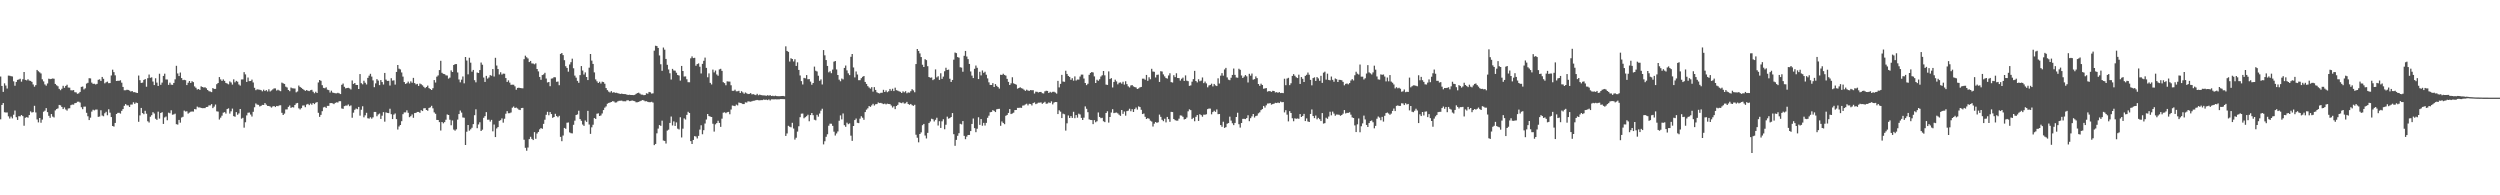 <svg xmlns="http://www.w3.org/2000/svg" width="1920" height="150"><path fill="#4f4f4f" d="M0 58.782h1v32.873H0zM1 66.001h1v14.593H1zM2 70.577h1v8.585H2zM3 64.013h1v22.187H3zM4 65.71h1v20.703H4zM5 67.977h1v18.386H5zM6 58.046h1v31.319H6zM7 58.181h1v32.856H7zM8 58.508h1v31.066H8zM9 58.714h1v32.227H9zM10 62.479h1v25.649H10zM11 65.827h1v19.084H11zM12 62.908h1v27.122H12zM13 61.327h1v30.795H13zM14 61.018h1v28.21H14zM15 60.463h1v28.865H15zM16 62.712h1v25.622H16zM17 60.892h1v28.31H17zM18 55.3h1v41.264H18zM19 61.358h1v29.064H19zM20 61.764h1v28.204H20zM21 60.901h1v29.478H21zM22 61.904h1v26.49H22zM23 62.103h1v23.454H23zM24 62.852h1v23.587H24zM25 64.857h1v21.262H25zM26 66.544h1v14.706H26zM27 65.389h1v20.966H27zM28 53.704h1v38.041H28zM29 54.747h1v39.277H29zM30 55.544h1v35.069H30zM31 56.419h1v37.833H31zM32 60.922h1v30.957H32zM33 62.515h1v23.295H33zM34 64.801h1v20.194H34zM35 65.807h1v17.242H35zM36 64.092h1v22.024H36zM37 60.414h1v28.512H37zM38 60.789h1v29.669H38zM39 60.586h1v27.035H39zM40 60.246h1v29.31H40zM41 60.447h1v29.752H41zM42 64.466h1v20.297H42zM43 65.468h1v18.272H43zM44 66.255h1v17.013H44zM45 68.247h1v12.331H45zM46 69.252h1v11.655H46zM47 68.172h1v13.958H47zM48 65.901h1v17.843H48zM49 67.455h1v15.002H49zM50 66.021h1v18.066H50zM51 65.101h1v19.841H51zM52 67.25h1v16.076H52zM53 67.35h1v15.801H53zM54 69.346h1v11.422H54zM55 69.413h1v10.858H55zM56 69.175h1v11.195H56zM57 70.833h1v8.447H57zM58 70.957h1v8.109H58zM59 72.04h1v6.093H59zM60 71.674h1v6.415H60zM61 70.603h1v8.162H61zM62 66.69h1v15.688H62zM63 66.477h1v17.387H63zM64 68.64h1v13.287H64zM65 67.863h1v14.014H65zM66 64.228h1v22.424H66zM67 63.603h1v25.699H67zM68 60.04h1v32.193H68zM69 60.223h1v30.152H69zM70 63.462h1v22.258H70zM71 64.41h1v19.865H71zM72 64.309h1v20.497H72zM73 64.869h1v19.283H73zM74 64.402h1v19.735H74zM75 61.275h1v28.49H75zM76 60.937h1v28.548H76zM77 62.138h1v22.552H77zM78 59.077h1v29.66H78zM79 60.543h1v28.745H79zM80 64.023h1v22.972H80zM81 63.182h1v22.674H81zM82 62.689h1v25.818H82zM83 63.92h1v20H83zM84 63.813h1v22.737H84zM85 57.982h1v31.933H85zM86 53.489h1v43.302H86zM87 55.393h1v41.82H87zM88 57.851h1v36.57H88zM89 62.222h1v25.306H89zM90 62.025h1v24.641H90zM91 62.062h1v24.575H91zM92 61.646h1v25.6H92zM93 63.474h1v21.696H93zM94 66.744h1v17.032H94zM95 69.33h1v11.95H95zM96 69.301h1v10.619H96zM97 68.941h1v11.974H97zM98 69.073h1v11.891H98zM99 69.565h1v12.604H99zM100 70.312h1v10.01H100zM101 69.904h1v10.368H101zM102 70.793h1v7.753H102zM103 70.754h1v8.996H103zM104 71.166h1v7.592H104zM105 71.428h1v7.726H105zM106 57.99h1v35.551H106zM107 61.573h1v27.043H107zM108 63.69h1v19.204H108zM109 63.456h1v23.363H109zM110 61.373h1v26.324H110zM111 60.715h1v24.371H111zM112 66.591h1v20.757H112zM113 60.041h1v33.081H113zM114 57.232h1v36.887H114zM115 59.765h1v29.866H115zM116 59.401h1v29.068H116zM117 62.62h1v23.568H117zM118 65.325h1v21.889H118zM119 60.104h1v31.102H119zM120 63.442h1v28.63H120zM121 65.98h1v19.786H121zM122 56.611h1v34.466H122zM123 65.109h1v21.681H123zM124 63.417h1v22.731H124zM125 58.337h1v36.849H125zM126 56.577h1v33.611H126zM127 61.017h1v28.491H127zM128 61.103h1v31.279H128zM129 65.199h1v21.314H129zM130 63.509h1v23.478H130zM131 65.045h1v19.664H131zM132 65.184h1v22.957H132zM133 63.705h1v24.153H133zM134 60.936h1v26.374H134zM135 50.518h1v44.889H135zM136 56.398h1v39.321H136zM137 58.438h1v33.656H137zM138 55.689h1v38.536H138zM139 59.97h1v30.315H139zM140 61.56h1v28.122H140zM141 61.292h1v23.629H141zM142 61.615h1v24.049H142zM143 65.33h1v20.13H143zM144 63.544h1v23.696H144zM145 62.221h1v24.258H145zM146 63.687h1v22.129H146zM147 62.344h1v23.255H147zM148 63.058h1v22.671H148zM149 66.379h1v17.372H149zM150 67.4h1v16.615H150zM151 68.759h1v13.092H151zM152 68.363h1v14.151H152zM153 69.05h1v13.431H153zM154 66.281h1v16.617H154zM155 66.841h1v16.242H155zM156 67.241h1v15.806H156zM157 67.035h1v16.016H157zM158 67.794h1v14.363H158zM159 69.134h1v12.922H159zM160 70.021h1v10.903H160zM161 70.3h1v10.625H161zM162 70.751h1v9.242H162zM163 67.617h1v15.441H163zM164 68.309h1v13.579H164zM165 68.229h1v12.058H165zM166 64.668h1v20.86H166zM167 63.721h1v21.983H167zM168 59.164h1v32.653H168zM169 60.989h1v29.402H169zM170 62.155h1v26.697H170zM171 60.982h1v25.539H171zM172 62.127h1v23.986H172zM173 63.701h1v23.52H173zM174 64.166h1v19.608H174zM175 64.789h1v18.416H175zM176 62.537h1v24.715H176zM177 63.329h1v22.18H177zM178 64.968h1v18.455H178zM179 60.942h1v28.257H179zM180 63.242h1v26.43H180zM181 62.105h1v24.019H181zM182 62.736h1v25.367H182zM183 64.851h1v22.261H183zM184 65.722h1v18.015H184zM185 61.048h1v30.111H185zM186 60.991h1v29.473H186zM187 55.388h1v42.65H187zM188 57.12h1v36.799H188zM189 62.936h1v25.69H189zM190 59.529h1v27.05H190zM191 62.33h1v24.117H191zM192 62.226h1v25.746H192zM193 61.122h1v28.373H193zM194 63.327h1v22.523H194zM195 67.455h1v14.914H195zM196 69.296h1v10.175H196zM197 68.624h1v11.708H197zM198 68.75h1v11.811H198zM199 68.922h1v12.83H199zM200 69.216h1v12.112H200zM201 70.128h1v10.417H201zM202 68.866h1v11.789H202zM203 69.959h1v9.212H203zM204 69.147h1v11.22H204zM205 70.221h1v11.122H205zM206 68.577h1v12.808H206zM207 70.254h1v11.558H207zM208 69.457h1v13.164H208zM209 68.67h1v13.101H209zM210 67.907h1v13.505H210zM211 67.899h1v14.305H211zM212 69.526h1v11.808H212zM213 68.921h1v12.624H213zM214 69.512h1v11.415H214zM215 70.052h1v10.813H215zM216 63.459h1v23.171H216zM217 63.986h1v24.309H217zM218 64.438h1v22.825H218zM219 66.577h1v17.479H219zM220 67.154h1v16.872H220zM221 69.122h1v12.966H221zM222 70.065h1v10.916H222zM223 67.245h1v15.591H223zM224 67.766h1v14.516H224zM225 67.905h1v14.604H225zM226 67.987h1v12.672H226zM227 70.896h1v8.523H227zM228 70.264h1v8.798H228zM229 65.694h1v17.494H229zM230 66.776h1v17.318H230zM231 67.482h1v15.567H231zM232 68.279h1v12.793H232zM233 68.999h1v11.936H233zM234 69.78h1v12.563H234zM235 69.163h1v11.101H235zM236 69.7h1v10.093H236zM237 69.98h1v10.757H237zM238 69.253h1v10.248H238zM239 68.951h1v11.492H239zM240 70.427h1v8.686H240zM241 71.626h1v8.346H241zM242 70.446h1v8.473H242zM243 71.427h1v6.974H243zM244 63.329h1v23.285H244zM245 61.443h1v28.301H245zM246 62.073h1v26.124H246zM247 65.439h1v19.96H247zM248 67.496h1v14.97H248zM249 67.789h1v14.258H249zM250 67.047h1v15.864H250zM251 68.843h1v12.479H251zM252 69.246h1v12.055H252zM253 71.083h1v8.141H253zM254 69.642h1v9.535H254zM255 71.084h1v8.262H255zM256 71.383h1v8.58H256zM257 71.628h1v7.375H257zM258 71.684h1v6.9H258zM259 71.252h1v7.516H259zM260 71.677h1v6.032H260zM261 72.244h1v5.497H261zM262 65.14h1v18.157H262zM263 64.137h1v19.496H263zM264 66.679h1v14.854H264zM265 67.889h1v13.218H265zM266 67.588h1v13.501H266zM267 67.417h1v12.817H267zM268 67.896h1v13.663H268zM269 68.713h1v12.238H269zM270 61.788h1v28.637H270zM271 64.48h1v22.044H271zM272 63.746h1v20.577H272zM273 65.217h1v18.156H273zM274 65.259h1v18.625H274zM275 68.331h1v13.779H275zM276 56.903h1v31.946H276zM277 63.917h1v20.365H277zM278 64.755h1v16.832H278zM279 61.979h1v28.127H279zM280 63.551h1v25.039H280zM281 64.878h1v21.751H281zM282 59.794h1v31.037H282zM283 58.134h1v32.976H283zM284 56.673h1v33.397H284zM285 58.831h1v32.283H285zM286 61.725h1v28.389H286zM287 66.957h1v19.024H287zM288 64.029h1v21.918H288zM289 60.788h1v28.518H289zM290 61.911h1v26.02H290zM291 65.391h1v21.781H291zM292 61.485h1v29.861H292zM293 63.039h1v25.797H293zM294 64.907h1v21.216H294zM295 56.028h1v37.415H295zM296 61.132h1v25.195H296zM297 62.159h1v24.552H297zM298 62.069h1v24.804H298zM299 65.689h1v17.814H299zM300 60.074h1v27.612H300zM301 61.919h1v29.529H301zM302 61.69h1v26.324H302zM303 64.971h1v22.168H303zM304 55.242h1v36.272H304zM305 49.931h1v49.557H305zM306 52.736h1v44.397H306zM307 53.288h1v42.695H307zM308 55.666h1v37.422H308zM309 58.82h1v28.875H309zM310 63.048h1v23.287H310zM311 64.459h1v21.877H311zM312 63.889h1v20.846H312zM313 62.68h1v23.959H313zM314 64.126h1v25.886H314zM315 62.466h1v26.76H315zM316 63.557h1v24.336H316zM317 59.811h1v30.636H317zM318 63.812h1v23.047H318zM319 64.826h1v21.837H319zM320 64.43h1v21.549H320zM321 65.973h1v20.004H321zM322 64.153h1v22.507H322zM323 64.695h1v19.954H323zM324 65.526h1v19.797H324zM325 66.656h1v16.545H325zM326 67.666h1v15.379H326zM327 66.806h1v17.678H327zM328 65.739h1v19.288H328zM329 67.711h1v15.174H329zM330 68.383h1v14.066H330zM331 69.11h1v12.146H331zM332 67.745h1v15.454H332zM333 61.479h1v24.845H333zM334 63.403h1v23.992H334zM335 58.884h1v33.23H335zM336 57.903h1v34.282H336zM337 53.793h1v39.998H337zM338 46.692h1v53.557H338zM339 55.932h1v37.763H339zM340 56.718h1v38.002H340zM341 56.909h1v36.887H341zM342 57.854h1v34.102H342zM343 58.02h1v29.902H343zM344 60.372h1v27.947H344zM345 59.622h1v32.317H345zM346 54.062h1v42.136H346zM347 55.271h1v37.238H347zM348 49.912h1v49.644H348zM349 49.249h1v51.085H349zM350 49.223h1v50.08H350zM351 55.65h1v36.215H351zM352 61.013h1v26.567H352zM353 63.228h1v21.652H353zM354 61.16h1v25.303H354zM355 58.74h1v31.46H355zM356 64.01h1v26.417H356zM357 43.763h1v67.614H357zM358 46.489h1v54.689H358zM359 57.095h1v38.882H359zM360 44.341h1v56.017H360zM361 48.119h1v51.193H361zM362 55.023h1v43.062H362zM363 53.711h1v41.628H363zM364 61.601h1v26.867H364zM365 63.232h1v20.729H365zM366 55.705h1v42.728H366zM367 56.078h1v39.494H367zM368 53.81h1v40.102H368zM369 48.026h1v52.591H369zM370 49.696h1v49.876H370zM371 59.532h1v30.925H371zM372 62.913h1v26.269H372zM373 58.249h1v27.876H373zM374 60.367h1v31.589H374zM375 59.491h1v32.424H375zM376 57.724h1v35.654H376zM377 58.16h1v33.877H377zM378 53.059h1v47.783H378zM379 58.773h1v36.857H379zM380 44.38h1v60.898H380zM381 50.306h1v48.346H381zM382 53.048h1v44.529H382zM383 57.204h1v35.553H383zM384 55.504h1v36.826H384zM385 57.246h1v33.684H385zM386 56.547h1v37.668H386zM387 56.642h1v34.566H387zM388 59.949h1v27.401H388zM389 62.941h1v22.428H389zM390 61.682h1v25.313H390zM391 63.415h1v23.51H391zM392 65.114h1v21.271H392zM393 65.007h1v17.661H393zM394 65.09h1v16.704H394zM395 66.278h1v16.678H395zM396 68.915h1v13.673H396zM397 67.508h1v15.792H397zM398 67.332h1v16.916H398zM399 67.594h1v16.944H399zM400 67.716h1v15.29H400zM401 67.823h1v15.01H401zM402 45.446h1v61.858H402zM403 42.772h1v70.717H403zM404 43.958h1v71.789H404zM405 44.897h1v68.383H405zM406 47.662h1v59.189H406zM407 46.8h1v58.286H407zM408 48.68h1v57.991H408zM409 48.794h1v58.801H409zM410 49.414h1v52.04H410zM411 48.614h1v57.985H411zM412 52.982h1v49.564H412zM413 54.827h1v46.496H413zM414 59.1h1v40.204H414zM415 61.3h1v37.053H415zM416 57.636h1v41.298H416zM417 57.132h1v38.01H417zM418 55.9h1v36.063H418zM419 60.318h1v27.836H419zM420 63.321h1v22.526H420zM421 62.973h1v25.531H421zM422 66.209h1v19.858H422zM423 60.343h1v27.269H423zM424 60.154h1v30.361H424zM425 59.24h1v30.599H425zM426 59.414h1v27.965H426zM427 62.816h1v26.321H427zM428 62.637h1v27.406H428zM429 65.448h1v23.465H429zM430 41.397h1v63.735H430zM431 40.728h1v67.72H431zM432 42.355h1v61.745H432zM433 46.215h1v52.045H433zM434 50.835h1v48.098H434zM435 52.195h1v42.063H435zM436 55.049h1v39.011H436zM437 49.534h1v52.144H437zM438 47.764h1v54.527H438zM439 45.035h1v57.392H439zM440 52.415h1v43.428H440zM441 58.059h1v34.636H441zM442 59.643h1v28.693H442zM443 62.124h1v25.743H443zM444 63.566h1v21.491H444zM445 57.684h1v33.782H445zM446 50.76h1v42.033H446zM447 54.185h1v41.472H447zM448 57.264h1v39.422H448zM449 55.622h1v36.871H449zM450 59.12h1v34.454H450zM451 61.493h1v23.674H451zM452 51.957h1v43.672H452zM453 41.466h1v61.365H453zM454 46.551h1v51.221H454zM455 49.097h1v46.691H455zM456 55.594h1v35.066H456zM457 60.954h1v30.402H457zM458 62.456h1v24.879H458zM459 63.741h1v23.296H459zM460 62.758h1v26.32H460zM461 64.167h1v24.51H461zM462 62.718h1v24.426H462zM463 63.045h1v21.472H463zM464 64.331h1v18.381H464zM465 67.613h1v14.123H465zM466 69.227h1v10.434H466zM467 70.364h1v8.676H467zM468 71h1v7.745H468zM469 69.996h1v8.333H469zM470 71.159h1v6.574H470zM471 70.776h1v7.154H471zM472 71.336h1v7.467H472zM473 71.237h1v7.386H473zM474 71.586h1v6.238H474zM475 71.895h1v5.515H475zM476 72.165h1v5.224H476zM477 71.907h1v5.349H477zM478 72.186h1v5.563H478zM479 72.232h1v5.54H479zM480 72.311h1v5.51H480zM481 72.712h1v4.356H481zM482 72.888h1v4.128H482zM483 72.742h1v4.936H483zM484 72.97h1v4.473H484zM485 72.956h1v4.184H485zM486 73.072h1v4.404H486zM487 72.841h1v4.864H487zM488 72.082h1v6.534H488zM489 71.496h1v7.039H489zM490 71.161h1v7.13H490zM491 71.861h1v5.851H491zM492 72.672h1v4.626H492zM493 72.725h1v4.116H493zM494 73.102h1v4.066H494zM495 72.936h1v4.907H495zM496 71.603h1v6.101H496zM497 72.009h1v6.219H497zM498 70.604h1v7.883H498zM499 70.897h1v7.59H499zM500 71.885h1v6.295H500zM501 71.674h1v7.108H501zM502 38.932h1v72.525H502zM503 35.137h1v75.385H503zM504 35.385h1v67.027H504zM505 36.812h1v61.959H505zM506 42.614h1v53.412H506zM507 49.347h1v47.297H507zM508 54.396h1v38.298H508zM509 36.497h1v71.446H509zM510 38.122h1v70.091H510zM511 45.283h1v64.965H511zM512 49.766h1v50.526H512zM513 53.337h1v46.255H513zM514 56.258h1v38.158H514zM515 61.08h1v28.395H515zM516 52.89h1v43.467H516zM517 54.116h1v39.109H517zM518 54.252h1v42.444H518zM519 55.849h1v38.164H519zM520 57.6h1v41.235H520zM521 57.991h1v41.454H521zM522 61.894h1v28.166H522zM523 50.639h1v54.933H523zM524 54.513h1v44.288H524zM525 58.763h1v32.178H525zM526 58.665h1v33.13H526zM527 60.86h1v27.381H527zM528 63.152h1v22.694H528zM529 63.158h1v23.615H529zM530 44.811h1v63.583H530zM531 43.321h1v67.273H531zM532 44.618h1v62.841H532zM533 44.379h1v60.149H533zM534 50.475h1v54.387H534zM535 49.214h1v57.142H535zM536 48.683h1v55.682H536zM537 51.23h1v48.314H537zM538 56.406h1v39.815H538zM539 49.065h1v54.041H539zM540 46.691h1v53.321H540zM541 44.241h1v50.627H541zM542 52.101h1v39.71H542zM543 59.316h1v28.25H543zM544 56.373h1v32.766H544zM545 63.662h1v25.898H545zM546 64.883h1v24.995H546zM547 53.444h1v41.573H547zM548 55.624h1v45.425H548zM549 54.178h1v41.295H549zM550 57.198h1v37.318H550zM551 58.189h1v34.533H551zM552 53.276h1v41.113H552zM553 52.82h1v44.627H553zM554 54.404h1v36.727H554zM555 63.122h1v23.396H555zM556 63.821h1v22.405H556zM557 65.506h1v21.413H557zM558 62.476h1v23.705H558zM559 62.608h1v23.284H559zM560 62.658h1v25.086H560zM561 65.495h1v18.633H561zM562 69.714h1v11.336H562zM563 69.719h1v11.556H563zM564 68.881h1v12.614H564zM565 70.142h1v10.178H565zM566 70.098h1v10.823H566zM567 69.755h1v8.98H567zM568 71.405h1v7.628H568zM569 70.056h1v9.277H569zM570 70.979h1v8.952H570zM571 71.993h1v7.925H571zM572 71.037h1v7.566H572zM573 71.686h1v7.087H573zM574 72.261h1v5.563H574zM575 72.066h1v5.925H575zM576 71.515h1v6.608H576zM577 72.508h1v5.274H577zM578 72.312h1v5.111H578zM579 72.73h1v4.562H579zM580 73.052h1v3.913H580zM581 72.049h1v4.723H581zM582 73.153h1v3.869H582zM583 72.676h1v4.392H583zM584 73.012h1v3.915H584zM585 73.227h1v3.676H585zM586 73.25h1v3.166H586zM587 73.313h1v3.38H587zM588 73.555h1v2.941H588zM589 73.121h1v3.783H589zM590 73.474h1v2.877H590zM591 73.063h1v4.07H591zM592 73.743h1v2.561H592zM593 73.525h1v2.768H593zM594 73.821h1v2.502H594zM595 73.482h1v2.754H595zM596 73.792h1v2.522H596zM597 73.86h1v2.407H597zM598 73.876h1v2.399H598zM599 73.836h1v2.264H599zM600 73.727h1v2.36H600zM601 73.655h1v2.501H601zM602 73.933h1v2.243H602zM603 35.593h1v68.819H603zM604 39.126h1v63.373H604zM605 39.856h1v56.751H605zM606 47.269h1v50.065H606zM607 44.753h1v53.029H607zM608 45.293h1v49.034H608zM609 47.211h1v51.479H609zM610 45.503h1v61.701H610zM611 50.628h1v55.131H611zM612 47.847h1v53.232H612zM613 53.686h1v43.271H613zM614 57.982h1v32.01H614zM615 62.335h1v24.948H615zM616 64.876h1v22.294H616zM617 59.805h1v31.015H617zM618 60.143h1v29.867H618zM619 57.628h1v31.593H619zM620 60.892h1v27.223H620zM621 60.779h1v32.334H621zM622 62.662h1v25.716H622zM623 65.101h1v21.671H623zM624 63.719h1v24.729H624zM625 51.134h1v40.825H625zM626 54.331h1v38.069H626zM627 54.876h1v33.302H627zM628 58.149h1v31.463H628zM629 62.061h1v25.127H629zM630 60.994h1v23.981H630zM631 64.855h1v18.673H631zM632 38.458h1v72.435H632zM633 42.482h1v66.027H633zM634 46.12h1v58.947H634zM635 50.633h1v52.483H635zM636 55.531h1v41.023H636zM637 54.719h1v40.234H637zM638 56.211h1v38.839H638zM639 53.444h1v43.234H639zM640 47.371h1v53.77H640zM641 46.866h1v57.223H641zM642 53.372h1v49.136H642zM643 57.595h1v43.348H643zM644 61.201h1v31.515H644zM645 62.394h1v26.255H645zM646 60.313h1v31.4H646zM647 60.955h1v26.201H647zM648 52.195h1v43.949H648zM649 50.306h1v47.063H649zM650 54.079h1v40.148H650zM651 56.302h1v39.062H651zM652 57.696h1v37.096H652zM653 43.606h1v60.579H653zM654 41.465h1v66.713H654zM655 51.82h1v44.954H655zM656 59.423h1v32.789H656zM657 54.868h1v36.165H657zM658 57.262h1v37.033H658zM659 61.577h1v33.007H659zM660 61.615h1v29.544H660zM661 60.057h1v29.217H661zM662 58.975h1v31.436H662zM663 58.373h1v33.657H663zM664 62.95h1v23.108H664zM665 64.459h1v19.781H665zM666 66.135h1v17.085H666zM667 67.2h1v14.264H667zM668 68.074h1v14.002H668zM669 66.936h1v14.034H669zM670 70.331h1v9.371H670zM671 66.935h1v14.131H671zM672 69.061h1v10.996H672zM673 70.839h1v9.063H673zM674 71.465h1v7.253H674zM675 71.763h1v7.371H675zM676 71.263h1v7.726H676zM677 71.242h1v8.242H677zM678 68.952h1v11.025H678zM679 70.648h1v8.919H679zM680 69.423h1v10.763H680zM681 70.801h1v8.818H681zM682 70.086h1v9.781H682zM683 68.288h1v11.703H683zM684 69.685h1v11.384H684zM685 68.165h1v14.408H685zM686 69.95h1v11.671H686zM687 67.313h1v16.507H687zM688 69.269h1v12.119H688zM689 69.621h1v10.899H689zM690 70.124h1v8.434H690zM691 70.523h1v8.369H691zM692 71.416h1v7.863H692zM693 70.149h1v8.459H693zM694 70.915h1v8.641H694zM695 70.06h1v9.3H695zM696 71.646h1v6.582H696zM697 70.983h1v8.874H697zM698 71.184h1v9.283H698zM699 70.058h1v9.784H699zM700 68.508h1v12.27H700zM701 69.441h1v11.888H701zM702 70.879h1v9.629H702zM703 49.19h1v54.298H703zM704 37.625h1v68.161H704zM705 39.093h1v70.226H705zM706 41.013h1v61.899H706zM707 43.812h1v57.847H707zM708 49.714h1v46.417H708zM709 51.45h1v43.716H709zM710 45.476h1v58.631H710zM711 46.175h1v60.175H711zM712 50.844h1v51.178H712zM713 59.133h1v35.368H713zM714 59.72h1v33.558H714zM715 59.485h1v31.716H715zM716 61.555h1v30.028H716zM717 60.819h1v32.452H717zM718 53.273h1v38.712H718zM719 59.457h1v30.944H719zM720 58.585h1v37.837H720zM721 61.345h1v31.722H721zM722 56.285h1v41.968H722zM723 60.583h1v32.595H723zM724 58.83h1v32.774H724zM725 54.745h1v44.51H725zM726 52.025h1v43.768H726zM727 53.735h1v35.86H727zM728 53.463h1v37.662H728zM729 60.475h1v30.226H729zM730 62.949h1v26.913H730zM731 61.387h1v25.472H731zM732 45.842h1v57.224H732zM733 40.329h1v71.631H733zM734 40.814h1v66.609H734zM735 43.805h1v60.499H735zM736 44.312h1v57.962H736zM737 51.658h1v43.443H737zM738 51.902h1v43.646H738zM739 55.085h1v37.908H739zM740 42.866h1v61.472H740zM741 39.128h1v67.797H741zM742 43.427h1v61.474H742zM743 45.408h1v58.268H743zM744 49.094h1v54.527H744zM745 54.871h1v45.776H745zM746 58.072h1v37.133H746zM747 59.963h1v31.069H747zM748 52.821h1v45.569H748zM749 50.315h1v51.214H749zM750 52.051h1v46.828H750zM751 60.727h1v29.352H751zM752 55.153h1v40.735H752zM753 57.89h1v33.572H753zM754 54.13h1v42.428H754zM755 55.905h1v38.446H755zM756 55.075h1v41.345H756zM757 57.408h1v36.939H757zM758 60.218h1v30.257H758zM759 63.249h1v25.606H759zM760 65.214h1v21.029H760zM761 65.279h1v20.661H761zM762 63.854h1v20.733H762zM763 66.841h1v18.287H763zM764 64.542h1v21.531H764zM765 65.899h1v18.084H765zM766 66.845h1v16.796H766zM767 68.025h1v15.533H767zM768 57.388h1v39.248H768zM769 57.566h1v35.694H769zM770 56.639h1v37.782H770zM771 57.565h1v37.822H771zM772 58.054h1v30.874H772zM773 60.569h1v27.683H773zM774 62.868h1v23.856H774zM775 65.281h1v18.475H775zM776 63.988h1v23.597H776zM777 59.348h1v27.804H777zM778 64.015h1v22.5H778zM779 64.498h1v20.028H779zM780 65.031h1v19.439H780zM781 68.076h1v14.768H781zM782 67.587h1v15.232H782zM783 67.021h1v15.675H783zM784 67.727h1v15.11H784zM785 68.081h1v13.016H785zM786 68.904h1v12.048H786zM787 69.767h1v10.469H787zM788 68.85h1v10.795H788zM789 69.523h1v11.432H789zM790 69.809h1v9.896H790zM791 69.186h1v10.733H791zM792 69.31h1v11.68H792zM793 69.291h1v9.882H793zM794 71.819h1v6.804H794zM795 70.389h1v9.582H795zM796 70.516h1v8.972H796zM797 70.992h1v7.867H797zM798 70.68h1v8.174H798zM799 70.614h1v8.033H799zM800 71.556h1v8.145H800zM801 71.768h1v7.189H801zM802 70.144h1v8.053H802zM803 69.665h1v9.998H803zM804 69.842h1v9.689H804zM805 71.448h1v7.184H805zM806 70.48h1v8.659H806zM807 71.121h1v6.698H807zM808 70.503h1v9.663H808zM809 70.472h1v8.33H809zM810 71.073h1v7.28H810zM811 71.886h1v6.505H811zM812 62.122h1v25.493H812zM813 67.112h1v17.605H813zM814 64.4h1v21.362H814zM815 57.509h1v33.168H815zM816 62.637h1v24.653H816zM817 62.84h1v24.937H817zM818 54.343h1v45.968H818zM819 56.783h1v37.928H819zM820 58.322h1v30.332H820zM821 59.104h1v31.507H821zM822 61.29h1v27.901H822zM823 60.07h1v30.484H823zM824 61.933h1v23.949H824zM825 58.679h1v32.075H825zM826 61.875h1v26.492H826zM827 61.085h1v29.277H827zM828 61.158h1v26.14H828zM829 58.79h1v29.124H829zM830 57.301h1v33.245H830zM831 57.277h1v34.87H831zM832 60.318h1v30.055H832zM833 63.75h1v17.96H833zM834 65.395h1v18.172H834zM835 64.292h1v21.871H835zM836 57.456h1v34.229H836zM837 56.02h1v36.078H837zM838 55.316h1v36.915H838zM839 55.672h1v39.677H839zM840 58.68h1v33.561H840zM841 63.724h1v30.16H841zM842 61.227h1v31.923H842zM843 62.046h1v24.327H843zM844 60.882h1v28.923H844zM845 58.791h1v32.011H845zM846 57.819h1v32.653H846zM847 54.527h1v38.601H847zM848 57.845h1v35.935H848zM849 64.984h1v21.817H849zM850 65.219h1v20.221H850zM851 54.843h1v39.309H851zM852 60.717h1v29.142H852zM853 59.982h1v26.466H853zM854 67.157h1v16.691H854zM855 62.939h1v23.922H855zM856 61.195h1v25.39H856zM857 62.536h1v23.885H857zM858 64.762h1v22.339H858zM859 63.527h1v24.571H859zM860 63.292h1v25.717H860zM861 64.252h1v20.252H861zM862 62.753h1v24.7H862zM863 64.952h1v20.69H863zM864 62.421h1v26.395H864zM865 64.591h1v20.748H865zM866 66.285h1v18.713H866zM867 67.167h1v16.327H867zM868 65.618h1v19.834H868zM869 65.337h1v18.529H869zM870 66.352h1v19.663H870zM871 66.844h1v16.982H871zM872 67.188h1v15.392H872zM873 68.352h1v15.821H873zM874 67.891h1v13.813H874zM875 67.059h1v15.192H875zM876 66.755h1v17.578H876zM877 60.396h1v27.195H877zM878 60.43h1v26.751H878zM879 61.216h1v28.512H879zM880 57.539h1v33.865H880zM881 62.066h1v28.682H881zM882 59.316h1v31.861H882zM883 60.867h1v31.824H883zM884 52.817h1v40.501H884zM885 54.952h1v42.208H885zM886 55.147h1v39.855H886zM887 59.512h1v34.175H887zM888 57.475h1v36.898H888zM889 57.317h1v36.566H889zM890 62.928h1v25.08H890zM891 54.677h1v35.057H891zM892 54.922h1v37.096H892zM893 57.162h1v35.94H893zM894 58.693h1v32.473H894zM895 59.95h1v34.028H895zM896 60.377h1v29.423H896zM897 57.963h1v33.521H897zM898 56.267h1v37.254H898zM899 63.06h1v22.875H899zM900 63.4h1v22.658H900zM901 57.766h1v33.607H901zM902 59.241h1v33.048H902zM903 56.247h1v36.405H903zM904 59.915h1v32.739H904zM905 59.987h1v31.167H905zM906 61.924h1v26.689H906zM907 60.493h1v28.288H907zM908 59.589h1v30.118H908zM909 62.133h1v29.64H909zM910 57.881h1v33.502H910zM911 61.971h1v28.294H911zM912 62.373h1v23.149H912zM913 65.953h1v18.02H913zM914 65.607h1v18.995H914zM915 62.727h1v28.719H915zM916 60.759h1v29.718H916zM917 54.427h1v38.708H917zM918 62.233h1v27.46H918zM919 63.272h1v25.096H919zM920 60.877h1v31.978H920zM921 62.393h1v25.332H921zM922 61.889h1v26.541H922zM923 59.515h1v30.154H923zM924 63.84h1v24.238H924zM925 62.601h1v25.506H925zM926 64.062h1v23.719H926zM927 67.07h1v16.723H927zM928 65.66h1v17.683H928zM929 65.222h1v18.196H929zM930 64.233h1v23.551H930zM931 66.36h1v19.702H931zM932 64.444h1v20.584H932zM933 65.61h1v20.308H933zM934 66.081h1v17.977H934zM935 60.159h1v27.526H935zM936 64.172h1v23.386H936zM937 58.121h1v37.946H937zM938 56.173h1v41.192H938zM939 58.089h1v35.394H939zM940 53.333h1v44.917H940zM941 52.102h1v45.523H941zM942 59.427h1v35.604H942zM943 61.168h1v33.326H943zM944 61.588h1v28.037H944zM945 59.68h1v32.94H945zM946 57.545h1v37.109H946zM947 52.634h1v43.455H947zM948 57.506h1v36.895H948zM949 59.481h1v30.383H949zM950 59.692h1v26.866H950zM951 52.787h1v42.623H951zM952 53.608h1v44.391H952zM953 57.951h1v36.517H953zM954 59.879h1v31.432H954zM955 58.826h1v32.436H955zM956 57.641h1v33.863H956zM957 58.621h1v32.069H957zM958 63.354h1v25.158H958zM959 56.7h1v36.388H959zM960 58.114h1v32.686H960zM961 56.458h1v32.934H961zM962 61.16h1v26.377H962zM963 60.751h1v29.499H963zM964 58.697h1v30.451H964zM965 60.004h1v28.773H965zM966 64.496h1v22.544H966zM967 65.89h1v20.402H967zM968 64.252h1v20.336H968zM969 65.256h1v18.53H969zM970 68.125h1v13.224H970zM971 67.895h1v14.767H971zM972 67.635h1v13.275H972zM973 70.352h1v9.173H973zM974 69.952h1v9.529H974zM975 70.051h1v9.126H975zM976 70.558h1v9.82H976zM977 69.751h1v10.183H977zM978 69.881h1v9.745H978zM979 71.002h1v7.925H979zM980 70.753h1v8.409H980zM981 71.264h1v7.473H981zM982 70.724h1v8.446H982zM983 71.458h1v6.562H983zM984 71.305h1v7.22H984zM985 71.503h1v6.867H985zM986 60.465h1v25.85H986zM987 65.416h1v19.227H987zM988 60.294h1v27.787H988zM989 59.757h1v33.468H989zM990 65.383h1v19.954H990zM991 63.932h1v22.867H991zM992 58.317h1v32.536H992zM993 56.94h1v36.169H993zM994 58.174h1v32.71H994zM995 59.365h1v31.866H995zM996 59.947h1v31.011H996zM997 57.366h1v33.86H997zM998 64.461h1v23.139H998zM999 59.188h1v30.673H999zM1000 60.534h1v28.503H1000zM1001 62.967h1v24.492H1001zM1002 58.26h1v34.71H1002zM1003 57.427h1v33.499H1003zM1004 55.69h1v37.62H1004zM1005 57.382h1v36.32H1005zM1006 61.355h1v26.169H1006zM1007 65.518h1v18.562H1007zM1008 59.974h1v29.14H1008zM1009 59.381h1v31.355H1009zM1010 62.177h1v26.53H1010zM1011 59.188h1v32.481H1011zM1012 60.226h1v30.288H1012zM1013 62.044h1v29.481H1013zM1014 58.235h1v34.745H1014zM1015 63.656h1v23.171H1015zM1016 55.788h1v39.138H1016zM1017 55.036h1v39.556H1017zM1018 61.148h1v29.27H1018zM1019 56.6h1v34.661H1019zM1020 61.403h1v28.087H1020zM1021 61.716h1v24.1H1021zM1022 58.801h1v29.794H1022zM1023 61.302h1v24.392H1023zM1024 62.775h1v24.489H1024zM1025 60.266h1v28.593H1025zM1026 60.84h1v27.108H1026zM1027 62.983h1v25.03H1027zM1028 61.266h1v26.926H1028zM1029 61.389h1v27.554H1029zM1030 61.625h1v26.718H1030zM1031 62.875h1v24.405H1031zM1032 65.544h1v19.008H1032zM1033 64.399h1v22.757H1033zM1034 64.111h1v22.552H1034zM1035 64.792h1v21.886H1035zM1036 63.78h1v22.435H1036zM1037 61.862h1v26.215H1037zM1038 60.781h1v29.39H1038zM1039 61.788h1v28.811H1039zM1040 57.817h1v38.491H1040zM1041 55.086h1v46.366H1041zM1042 56.567h1v38.905H1042zM1043 57.267h1v33.72H1043zM1044 49.544h1v52.042H1044zM1045 58.896h1v38.094H1045zM1046 58.868h1v35.896H1046zM1047 61.006h1v27.799H1047zM1048 60.119h1v31.623H1048zM1049 56.497h1v39.471H1049zM1050 50.034h1v47.481H1050zM1051 55.584h1v38.951H1051zM1052 56.331h1v36.623H1052zM1053 57.17h1v35.36H1053zM1054 55.624h1v38.295H1054zM1055 50.423h1v48.15H1055zM1056 53.53h1v43.146H1056zM1057 58.746h1v32.467H1057zM1058 60.981h1v28.521H1058zM1059 61.185h1v29.137H1059zM1060 57.147h1v35.199H1060zM1061 57.433h1v32.299H1061zM1062 57.174h1v36.226H1062zM1063 58.802h1v30.142H1063zM1064 62.515h1v24.324H1064zM1065 59.552h1v26.86H1065zM1066 62.462h1v24.754H1066zM1067 57.667h1v30.475H1067zM1068 62.651h1v24.59H1068zM1069 63.544h1v21.642H1069zM1070 64.873h1v18.497H1070zM1071 67.895h1v17.402H1071zM1072 66.975h1v14.333H1072zM1073 67.842h1v13.116H1073zM1074 67.383h1v13.961H1074zM1075 68.167h1v13.151H1075zM1076 70.43h1v8.879H1076zM1077 70.134h1v9.329H1077zM1078 68.689h1v11.979H1078zM1079 70.791h1v8.48H1079zM1080 70.452h1v9.784H1080zM1081 70.622h1v9.191H1081zM1082 59.58h1v25.231H1082zM1083 67.053h1v14.346H1083zM1084 66.225h1v19.582H1084zM1085 65.515h1v20.651H1085zM1086 65.595h1v19.445H1086zM1087 65.89h1v17.627H1087zM1088 66.259h1v18.58H1088zM1089 57.818h1v36.707H1089zM1090 61.622h1v26.19H1090zM1091 59.058h1v30.061H1091zM1092 61.589h1v24.411H1092zM1093 62.884h1v25.809H1093zM1094 64.767h1v21.01H1094zM1095 64.907h1v20.64H1095zM1096 63.416h1v26.53H1096zM1097 60.959h1v26.707H1097zM1098 63.112h1v27.624H1098zM1099 58.923h1v34.012H1099zM1100 56.247h1v41.069H1100zM1101 53.394h1v37.705H1101zM1102 56.653h1v32.735H1102zM1103 62.068h1v26.188H1103zM1104 62.076h1v24.067H1104zM1105 63.39h1v22.54H1105zM1106 63.065h1v22.791H1106zM1107 66.585h1v16.431H1107zM1108 68.582h1v13.218H1108zM1109 67.595h1v15.94H1109zM1110 67.628h1v14.522H1110zM1111 67.432h1v18.757H1111zM1112 67.011h1v15.128H1112zM1113 68.611h1v14.939H1113zM1114 66.281h1v17.876H1114zM1115 62.766h1v23.637H1115zM1116 64.341h1v22.86H1116zM1117 64.549h1v19.903H1117zM1118 66.955h1v13.936H1118zM1119 69.359h1v12.765H1119zM1120 65.403h1v17.938H1120zM1121 65.985h1v16.289H1121zM1122 67.266h1v14.989H1122zM1123 66.397h1v15.663H1123zM1124 63.524h1v25.945H1124zM1125 65.278h1v18.728H1125zM1126 66.08h1v18.79H1126zM1127 66.906h1v15.232H1127zM1128 65.036h1v18.858H1128zM1129 66.568h1v16.371H1129zM1130 67.067h1v19.106H1130zM1131 65.604h1v18.952H1131zM1132 64.462h1v19.248H1132zM1133 64.104h1v20.099H1133zM1134 65.398h1v18.152H1134zM1135 66.5h1v16.098H1135zM1136 67.731h1v16.09H1136zM1137 68.306h1v16.192H1137zM1138 68.224h1v13.322H1138zM1139 68.602h1v13.351H1139zM1140 68.378h1v14.329H1140zM1141 69.391h1v13.315H1141zM1142 57.308h1v30.658H1142zM1143 37.865h1v68.331H1143zM1144 43.905h1v62.808H1144zM1145 45.925h1v55.071H1145zM1146 50.179h1v47.199H1146zM1147 51.419h1v45.219H1147zM1148 56.784h1v36.787H1148zM1149 52.738h1v44.098H1149zM1150 46.956h1v50.445H1150zM1151 50.911h1v46.879H1151zM1152 51.441h1v48.14H1152zM1153 59.655h1v32.99H1153zM1154 62.816h1v25.607H1154zM1155 61.373h1v29.346H1155zM1156 51.199h1v53.284H1156zM1157 50.68h1v47.602H1157zM1158 56.486h1v40.847H1158zM1159 54.193h1v38.35H1159zM1160 58.345h1v32.472H1160zM1161 62.501h1v30.243H1161zM1162 59.644h1v33.207H1162zM1163 56.229h1v36.364H1163zM1164 59.083h1v33.376H1164zM1165 61.832h1v25.81H1165zM1166 63.751h1v20.421H1166zM1167 64.371h1v22.8H1167zM1168 64.359h1v21.457H1168zM1169 66.498h1v18.899H1169zM1170 50.343h1v49.796H1170zM1171 46.455h1v58.916H1171zM1172 48.08h1v51.317H1172zM1173 51.678h1v44.417H1173zM1174 52.649h1v40.268H1174zM1175 53.81h1v45.483H1175zM1176 55.594h1v45.914H1176zM1177 41.556h1v59.953H1177zM1178 43.543h1v62.991H1178zM1179 43.069h1v62.131H1179zM1180 43.825h1v55.618H1180zM1181 53.858h1v41.961H1181zM1182 56.825h1v33.134H1182zM1183 56.581h1v31.848H1183zM1184 58.596h1v30.54H1184zM1185 60.846h1v29.706H1185zM1186 61.944h1v28.216H1186zM1187 56.521h1v34.752H1187zM1188 54.414h1v39.526H1188zM1189 56.772h1v36.837H1189zM1190 56.457h1v33.111H1190zM1191 56.493h1v32.492H1191zM1192 63.162h1v22.743H1192zM1193 55.901h1v42.075H1193zM1194 47.898h1v58.886H1194zM1195 61.773h1v26.101H1195zM1196 60.191h1v30.463H1196zM1197 59.905h1v30.392H1197zM1198 58.3h1v35.568H1198zM1199 64.751h1v20.134H1199zM1200 64.853h1v20.758H1200zM1201 66.073h1v18.244H1201zM1202 65.258h1v18.326H1202zM1203 56.893h1v37.308H1203zM1204 61.307h1v28.608H1204zM1205 66.015h1v20.055H1205zM1206 44.755h1v56.665H1206zM1207 37.482h1v69.119H1207zM1208 48.842h1v54.057H1208zM1209 52.016h1v41.951H1209zM1210 56.896h1v33.715H1210zM1211 60.787h1v28.594H1211zM1212 59.899h1v29.976H1212zM1213 63.035h1v24.862H1213zM1214 64.062h1v22.742H1214zM1215 62.78h1v24.798H1215zM1216 62.538h1v24.467H1216zM1217 64.099h1v20.432H1217zM1218 66.459h1v17.93H1218zM1219 66.557h1v17.403H1219zM1220 67.288h1v16.171H1220zM1221 69.359h1v15.195H1221zM1222 70.195h1v9.345H1222zM1223 70.414h1v8.566H1223zM1224 70.266h1v9.026H1224zM1225 70.628h1v8.336H1225zM1226 69.812h1v9.491H1226zM1227 71.385h1v7.597H1227zM1228 71.139h1v7.704H1228zM1229 69.902h1v10.595H1229zM1230 68.916h1v11.37H1230zM1231 68.56h1v12.74H1231zM1232 68.325h1v13.604H1232zM1233 68.808h1v12.287H1233zM1234 69.877h1v10.106H1234zM1235 70.6h1v8.586H1235zM1236 71.792h1v6.146H1236zM1237 71.787h1v5.871H1237zM1238 72.845h1v4.794H1238zM1239 71.845h1v5.914H1239zM1240 71.669h1v6.968H1240zM1241 72.28h1v5.749H1241zM1242 72.327h1v4.933H1242zM1243 71.624h1v7.348H1243zM1244 40.447h1v67.229H1244zM1245 45.701h1v57.951H1245zM1246 48.932h1v49.053H1246zM1247 52.253h1v43.269H1247zM1248 56.474h1v39.107H1248zM1249 61.343h1v31.008H1249zM1250 56.603h1v36.66H1250zM1251 50.335h1v51.172H1251zM1252 46.655h1v53.339H1252zM1253 50.597h1v47.706H1253zM1254 55.666h1v44.977H1254zM1255 55.302h1v38.406H1255zM1256 53.439h1v46.664H1256zM1257 47.355h1v57.588H1257zM1258 48.136h1v51.241H1258zM1259 48.163h1v53.24H1259zM1260 54.366h1v44.621H1260zM1261 56.818h1v43.062H1261zM1262 60.942h1v27.517H1262zM1263 63.115h1v25.194H1263zM1264 61.934h1v26.884H1264zM1265 54.51h1v34.746H1265zM1266 56.283h1v36.493H1266zM1267 58.938h1v33.339H1267zM1268 59.393h1v29.136H1268zM1269 61.209h1v27.031H1269zM1270 58.273h1v31.995H1270zM1271 65.323h1v20.226H1271zM1272 57.124h1v37.065H1272zM1273 48.402h1v51.367H1273zM1274 50.915h1v49.465H1274zM1275 52.384h1v47.26H1275zM1276 54.325h1v39.869H1276zM1277 53.132h1v41.191H1277zM1278 54.206h1v39.763H1278zM1279 54.946h1v44.183H1279zM1280 51.802h1v50.009H1280zM1281 50.996h1v47.341H1281zM1282 52.25h1v46.127H1282zM1283 53.095h1v40.515H1283zM1284 58.656h1v37.874H1284zM1285 65.329h1v25.102H1285zM1286 61.782h1v28.94H1286zM1287 60.247h1v28.176H1287zM1288 48.336h1v54.065H1288zM1289 47.839h1v55.283H1289zM1290 54.836h1v44.641H1290zM1291 61.212h1v26.515H1291zM1292 63.039h1v26.853H1292zM1293 62.369h1v27.334H1293zM1294 53.324h1v43.252H1294zM1295 58.946h1v32.039H1295zM1296 61.979h1v27.78H1296zM1297 60.06h1v29.366H1297zM1298 60.903h1v27.635H1298zM1299 64.3h1v20.789H1299zM1300 54.739h1v36.791H1300zM1301 56.823h1v40.828H1301zM1302 59.183h1v34.848H1302zM1303 61.265h1v29.242H1303zM1304 62.597h1v21.742H1304zM1305 65.123h1v21.533H1305zM1306 66.23h1v17.785H1306zM1307 36.476h1v69.511H1307zM1308 40.551h1v61.429H1308zM1309 54.256h1v35.885H1309zM1310 57.165h1v32.827H1310zM1311 59.069h1v34.366H1311zM1312 59.764h1v30.809H1312zM1313 57.668h1v36.024H1313zM1314 62.167h1v29.468H1314zM1315 61.699h1v28.355H1315zM1316 60.377h1v28.043H1316zM1317 63.743h1v21.439H1317zM1318 65.738h1v17.025H1318zM1319 66.259h1v16.947H1319zM1320 67.334h1v15.45H1320zM1321 68.008h1v14.906H1321zM1322 67.354h1v14.364H1322zM1323 68.981h1v11.885H1323zM1324 70.65h1v8.912H1324zM1325 69.189h1v10.362H1325zM1326 70.361h1v10.297H1326zM1327 70.813h1v8.656H1327zM1328 71.514h1v6.594H1328zM1329 71.839h1v7.751H1329zM1330 69.709h1v10.181H1330zM1331 70.781h1v7.974H1331zM1332 70.929h1v7.822H1332zM1333 70.967h1v8.594H1333zM1334 71.037h1v7.691H1334zM1335 70.694h1v8.725H1335zM1336 71.549h1v7.382H1336zM1337 72.085h1v6.283H1337zM1338 71.61h1v6.472H1338zM1339 71.662h1v7.833H1339zM1340 70.587h1v9.95H1340zM1341 71.451h1v7.009H1341zM1342 71.38h1v7.753H1342zM1343 71.462h1v7.312H1343zM1344 40.941h1v64.381H1344zM1345 40.915h1v76.569H1345zM1346 45.64h1v58.946H1346zM1347 46.123h1v58.083H1347zM1348 43.305h1v57.237H1348zM1349 53.948h1v43.708H1349zM1350 55.124h1v36.423H1350zM1351 58.084h1v31.602H1351zM1352 49.484h1v56.116H1352zM1353 47.71h1v56.374H1353zM1354 51.976h1v50.52H1354zM1355 53.322h1v45.543H1355zM1356 52.474h1v39.958H1356zM1357 56.63h1v34.273H1357zM1358 60.173h1v29.067H1358zM1359 55.408h1v38.62H1359zM1360 54.331h1v39.145H1360zM1361 57.213h1v30.001H1361zM1362 62.689h1v29.955H1362zM1363 63.18h1v24.081H1363zM1364 64.588h1v22.93H1364zM1365 65.403h1v20.825H1365zM1366 57.526h1v31.822H1366zM1367 59.164h1v32.068H1367zM1368 57.031h1v29.714H1368zM1369 62.308h1v23.472H1369zM1370 64.653h1v21.722H1370zM1371 64.766h1v20.867H1371zM1372 68.84h1v13.143H1372zM1373 51.491h1v46.73H1373zM1374 51.595h1v48.992H1374zM1375 50.68h1v50.532H1375zM1376 51.787h1v43.273H1376zM1377 54.98h1v38.093H1377zM1378 53.121h1v41.449H1378zM1379 57.05h1v39.695H1379zM1380 53.992h1v48.442H1380zM1381 55.416h1v40.26H1381zM1382 53.542h1v42.851H1382zM1383 56.406h1v39.479H1383zM1384 56.976h1v37.163H1384zM1385 58.443h1v31.152H1385zM1386 62.643h1v28.578H1386zM1387 58.495h1v32.993H1387zM1388 59.406h1v31.837H1388zM1389 57.785h1v31.629H1389zM1390 61.641h1v26.545H1390zM1391 64.305h1v21.206H1391zM1392 62.337h1v25.665H1392zM1393 59.793h1v26.554H1393zM1394 61.929h1v26.792H1394zM1395 43.707h1v57.836H1395zM1396 47.202h1v52.752H1396zM1397 57.967h1v34.522H1397zM1398 52.656h1v42.474H1398zM1399 50.904h1v47.425H1399zM1400 54.631h1v44.044H1400zM1401 56.989h1v38.024H1401zM1402 61.813h1v23.973H1402zM1403 53.55h1v41.318H1403zM1404 59.294h1v32.248H1404zM1405 60.292h1v27.777H1405zM1406 62.055h1v26.24H1406zM1407 68.522h1v13.994H1407zM1408 67.884h1v13.395H1408zM1409 65.708h1v18.485H1409zM1410 67.772h1v15.58H1410zM1411 68.038h1v12.974H1411zM1412 66.336h1v17.788H1412zM1413 64.607h1v22.286H1413zM1414 69h1v12.347H1414zM1415 64.984h1v20.196H1415zM1416 68.595h1v14.389H1416zM1417 67.287h1v15.035H1417zM1418 68.58h1v11.476H1418zM1419 69.163h1v11.857H1419zM1420 69.37h1v11.601H1420zM1421 68.27h1v14.114H1421zM1422 68.694h1v13.067H1422zM1423 69.255h1v11.226H1423zM1424 67.802h1v14.019H1424zM1425 67.945h1v13.55H1425zM1426 67.317h1v14.772H1426zM1427 69.361h1v11.073H1427zM1428 70.846h1v8.798H1428zM1429 70.506h1v9.485H1429zM1430 69.853h1v10.089H1430zM1431 69.651h1v10.419H1431zM1432 70.186h1v10.163H1432zM1433 70.674h1v9.168H1433zM1434 70.729h1v9.109H1434zM1435 70.502h1v8.639H1435zM1436 70.072h1v8.873H1436zM1437 71.439h1v7.005H1437zM1438 70.854h1v8.255H1438zM1439 71.159h1v8.063H1439zM1440 70.731h1v8.265H1440zM1441 70.553h1v10.324H1441zM1442 69.58h1v10.292H1442zM1443 69.614h1v11.437H1443zM1444 69.052h1v12.358H1444zM1445 41.099h1v66.858H1445zM1446 38.064h1v66.225H1446zM1447 44.231h1v57.827H1447zM1448 49.6h1v51.266H1448zM1449 51.06h1v48.479H1449zM1450 53.714h1v39.896H1450zM1451 54.293h1v38.186H1451zM1452 48.187h1v53.892H1452zM1453 41.938h1v61.689H1453zM1454 42.581h1v58.693H1454zM1455 46.193h1v56.116H1455zM1456 40.893h1v60.153H1456zM1457 48.652h1v49.846H1457zM1458 50.893h1v43.494H1458zM1459 53.054h1v39.522H1459zM1460 60.491h1v30.81H1460zM1461 58.505h1v30.493H1461zM1462 58.613h1v33.449H1462zM1463 57.493h1v33.221H1463zM1464 63.307h1v26.054H1464zM1465 63.557h1v23.156H1465zM1466 56.05h1v33.836H1466zM1467 53.323h1v39.782H1467zM1468 58.528h1v32.356H1468zM1469 58.814h1v29.366H1469zM1470 60.027h1v25.403H1470zM1471 62.979h1v23.258H1471zM1472 63.846h1v20.746H1472zM1473 61.059h1v21.862H1473zM1474 65.002h1v18.555H1474zM1475 39.967h1v60.674H1475zM1476 43.69h1v58.164H1476zM1477 49.466h1v53.171H1477zM1478 52.191h1v46.255H1478zM1479 51.365h1v41.614H1479zM1480 55.811h1v40.998H1480zM1481 52.32h1v43.01H1481zM1482 56.516h1v39.83H1482zM1483 54.263h1v43.659H1483zM1484 52.198h1v46.3H1484zM1485 57.821h1v36.442H1485zM1486 60.074h1v34.512H1486zM1487 62.649h1v26.208H1487zM1488 60.495h1v29.002H1488zM1489 61.551h1v28.726H1489zM1490 65.445h1v20.508H1490zM1491 65.872h1v19.427H1491zM1492 63.482h1v21.539H1492zM1493 67.22h1v17.778H1493zM1494 68.453h1v15.447H1494zM1495 51.042h1v47.011H1495zM1496 46.948h1v56.753H1496zM1497 49.333h1v48.435H1497zM1498 54.694h1v37.666H1498zM1499 53.503h1v37.135H1499zM1500 59.46h1v30.391H1500zM1501 59.817h1v29.14H1501zM1502 60.18h1v29.944H1502zM1503 63.464h1v25.992H1503zM1504 63.687h1v21.179H1504zM1505 67.32h1v15.619H1505zM1506 66.34h1v16.995H1506zM1507 66.103h1v17.91H1507zM1508 65.91h1v17.004H1508zM1509 65.861h1v17.538H1509zM1510 67.588h1v14.183H1510zM1511 68.84h1v11.248H1511zM1512 68.672h1v11.816H1512zM1513 69.114h1v10.755H1513zM1514 70.264h1v8.924H1514zM1515 69.747h1v11.304H1515zM1516 59.229h1v25.804H1516zM1517 65.818h1v16.128H1517zM1518 64.997h1v22.922H1518zM1519 65.84h1v19.107H1519zM1520 65.542h1v21.188H1520zM1521 67.061h1v17.428H1521zM1522 56.756h1v32.504H1522zM1523 60.909h1v33.602H1523zM1524 60.274h1v30.952H1524zM1525 59.921h1v31.168H1525zM1526 62.875h1v26.429H1526zM1527 60.439h1v34.027H1527zM1528 59.858h1v27.876H1528zM1529 63.881h1v20.159H1529zM1530 62.104h1v24.968H1530zM1531 62.312h1v26.944H1531zM1532 58.093h1v35.964H1532zM1533 63.16h1v25.374H1533zM1534 62.932h1v26.341H1534zM1535 64.567h1v20.216H1535zM1536 63.054h1v22.221H1536zM1537 66.071h1v18.401H1537zM1538 62.14h1v24.24H1538zM1539 57.602h1v37.313H1539zM1540 59.9h1v31.874H1540zM1541 59.967h1v31.388H1541zM1542 55.908h1v35.971H1542zM1543 50.758h1v45.877H1543zM1544 57.488h1v32.787H1544zM1545 59.669h1v30.926H1545zM1546 61.56h1v25.976H1546zM1547 61.275h1v27.581H1547zM1548 60.435h1v28.533H1548zM1549 63.759h1v24.157H1549zM1550 63.391h1v23.213H1550zM1551 63.739h1v22.141H1551zM1552 63.442h1v21.578H1552zM1553 63.696h1v22.44H1553zM1554 64.822h1v19.836H1554zM1555 66.392h1v16H1555zM1556 67.447h1v15.528H1556zM1557 65.846h1v18.437H1557zM1558 68.056h1v16.126H1558zM1559 65.903h1v18.551H1559zM1560 66.892h1v15.705H1560zM1561 38.221h1v65.031H1561zM1562 43.385h1v58.202H1562zM1563 39.531h1v61.36H1563zM1564 39.028h1v59.932H1564zM1565 45.732h1v53.121H1565zM1566 46.546h1v51.745H1566zM1567 52.307h1v43.413H1567zM1568 53.234h1v43.64H1568zM1569 44.032h1v59.973H1569zM1570 40.616h1v64.356H1570zM1571 41.303h1v64.244H1571zM1572 44.752h1v61.672H1572zM1573 45.526h1v49.337H1573zM1574 47.618h1v49.008H1574zM1575 45.029h1v66.189H1575zM1576 48.243h1v54.192H1576zM1577 53.196h1v44.18H1577zM1578 50.792h1v43.82H1578zM1579 54.889h1v46.222H1579zM1580 56.666h1v39.441H1580zM1581 53.257h1v39.727H1581zM1582 51.908h1v40.734H1582zM1583 54.574h1v35.157H1583zM1584 59.326h1v33.179H1584zM1585 63.274h1v26.223H1585zM1586 65.827h1v19.897H1586zM1587 64.686h1v20.453H1587zM1588 40.851h1v70.112H1588zM1589 44.661h1v64.261H1589zM1590 44.447h1v57.994H1590zM1591 44.648h1v49.929H1591zM1592 53.39h1v37.395H1592zM1593 54.75h1v36.911H1593zM1594 53.408h1v39.102H1594zM1595 45.36h1v53.364H1595zM1596 44.832h1v58.167H1596zM1597 44.122h1v59.202H1597zM1598 49.191h1v51.349H1598zM1599 55.351h1v44.89H1599zM1600 55.737h1v38.628H1600zM1601 58.587h1v37.456H1601zM1602 57.795h1v34.173H1602zM1603 62.482h1v23.816H1603zM1604 62.827h1v25.2H1604zM1605 55.121h1v38.206H1605zM1606 41.158h1v66.149H1606zM1607 39.63h1v66.562H1607zM1608 52.204h1v47.291H1608zM1609 54.837h1v43.803H1609zM1610 55.23h1v40.601H1610zM1611 58.96h1v33.479H1611zM1612 57.831h1v32.374H1612zM1613 54.247h1v37.074H1613zM1614 61.502h1v28.431H1614zM1615 62.169h1v23.728H1615zM1616 62.41h1v24.032H1616zM1617 63.757h1v23.861H1617zM1618 57.547h1v31.031H1618zM1619 56.858h1v36.323H1619zM1620 61.555h1v30.12H1620zM1621 61.543h1v26.149H1621zM1622 63.28h1v21.987H1622zM1623 67.085h1v16.447H1623zM1624 48.64h1v43.022H1624zM1625 38.933h1v68.008H1625zM1626 43.658h1v58.622H1626zM1627 45.894h1v55.775H1627zM1628 60.866h1v30.136H1628zM1629 59.696h1v30.162H1629zM1630 59.252h1v33.627H1630zM1631 62.371h1v23.991H1631zM1632 63.231h1v24.566H1632zM1633 62.066h1v25.52H1633zM1634 62.259h1v22.545H1634zM1635 64.202h1v22.152H1635zM1636 67.056h1v15.775H1636zM1637 67.477h1v15.114H1637zM1638 67.959h1v13.889H1638zM1639 67.638h1v13.839H1639zM1640 68.633h1v12.734H1640zM1641 70.436h1v8.756H1641zM1642 52.576h1v38.726H1642zM1643 59.443h1v32.443H1643zM1644 59.366h1v32.567H1644zM1645 60.385h1v28.141H1645zM1646 60.847h1v32.456H1646zM1647 58.647h1v32.886H1647zM1648 61.002h1v26.062H1648zM1649 64.154h1v23.11H1649zM1650 63.274h1v22.086H1650zM1651 64.367h1v23.779H1651zM1652 63.286h1v22.999H1652zM1653 67.23h1v16.5H1653zM1654 67.267h1v15.038H1654zM1655 56.575h1v32.048H1655zM1656 62.248h1v27.799H1656zM1657 63.391h1v25.343H1657zM1658 63.836h1v23.963H1658zM1659 61.576h1v24.471H1659zM1660 64.063h1v23.742H1660zM1661 61.649h1v24.905H1661zM1662 63.038h1v23.379H1662zM1663 62.385h1v23.194H1663zM1664 66.633h1v17.024H1664zM1665 60.339h1v29.209H1665zM1666 63.142h1v24.568H1666zM1667 64.016h1v22.774H1667zM1668 67.11h1v16.046H1668zM1669 67.019h1v15.475H1669zM1670 63.171h1v24.319H1670zM1671 64.983h1v19.384H1671zM1672 62.777h1v26.58H1672zM1673 57.946h1v33.545H1673zM1674 58.137h1v32.032H1674zM1675 63.805h1v25.38H1675zM1676 61.681h1v24.518H1676zM1677 55.271h1v34.922H1677zM1678 61.479h1v24.89H1678zM1679 65.214h1v20.512H1679zM1680 64.554h1v19.91H1680zM1681 62.11h1v22.82H1681zM1682 65.171h1v21.917H1682zM1683 65.347h1v20.09H1683zM1684 67.745h1v16.416H1684zM1685 66.531h1v17.566H1685zM1686 67.186h1v15.587H1686zM1687 69.112h1v13.402H1687zM1688 68.896h1v12.586H1688zM1689 69.114h1v12.976H1689zM1690 69.014h1v12.077H1690zM1691 68.153h1v14.371H1691zM1692 68.255h1v13.025H1692zM1693 68.077h1v15.34H1693zM1694 68.487h1v13.207H1694zM1695 68.375h1v13.126H1695zM1696 68.41h1v12.743H1696zM1697 68.67h1v13.38H1697zM1698 67.861h1v13.299H1698zM1699 69.614h1v11.125H1699zM1700 70.416h1v10.127H1700zM1701 70.058h1v9.793H1701zM1702 69.593h1v10.556H1702zM1703 70.263h1v9.163H1703zM1704 66.824h1v17.751H1704zM1705 67.782h1v14.297H1705zM1706 68.153h1v14.001H1706zM1707 69.363h1v12.532H1707zM1708 69.318h1v11.323H1708zM1709 70.27h1v9.514H1709zM1710 60.072h1v24.798H1710zM1711 59.334h1v31.656H1711zM1712 62.364h1v27.907H1712zM1713 67.448h1v17.865H1713zM1714 58.15h1v35.608H1714zM1715 58.926h1v32.927H1715zM1716 62.411h1v26.928H1716zM1717 58.393h1v31.356H1717zM1718 59.414h1v28.718H1718zM1719 62.298h1v25.448H1719zM1720 62.38h1v24.636H1720zM1721 64.028h1v23.549H1721zM1722 57.534h1v36.64H1722zM1723 59.016h1v33.546H1723zM1724 53.756h1v42.067H1724zM1725 57.569h1v30.795H1725zM1726 58.954h1v33.369H1726zM1727 62.402h1v25.766H1727zM1728 61.624h1v25.387H1728zM1729 63.197h1v26.04H1729zM1730 63.05h1v28.112H1730zM1731 62.965h1v26.899H1731zM1732 51.628h1v47.657H1732zM1733 52.35h1v43.674H1733zM1734 55.701h1v37.391H1734zM1735 57.107h1v33.749H1735zM1736 62.029h1v25.182H1736zM1737 61.544h1v25.248H1737zM1738 61.656h1v25.702H1738zM1739 59.195h1v34.022H1739zM1740 56.394h1v38.209H1740zM1741 59.587h1v30.141H1741zM1742 58.651h1v32.887H1742zM1743 59.74h1v32.381H1743zM1744 56.569h1v34.05H1744zM1745 60.36h1v29.057H1745zM1746 61.962h1v27.245H1746zM1747 64.41h1v20.192H1747zM1748 66.859h1v16.982H1748zM1749 64.856h1v20.46H1749zM1750 67.012h1v17.89H1750zM1751 64.631h1v21.124H1751zM1752 59.638h1v32.285H1752zM1753 58.529h1v32.315H1753zM1754 62.324h1v25.982H1754zM1755 59.376h1v29.076H1755zM1756 62.346h1v24.754H1756zM1757 62.961h1v23.867H1757zM1758 63.724h1v23.839H1758zM1759 62.372h1v22.665H1759zM1760 61.623h1v24.782H1760zM1761 61.957h1v22.168H1761zM1762 59.038h1v28.693H1762zM1763 63.54h1v22.644H1763zM1764 63.809h1v21.588H1764zM1765 62.659h1v23.743H1765zM1766 62.765h1v24.003H1766zM1767 65.355h1v23.26H1767zM1768 63.607h1v24.469H1768zM1769 64.858h1v21.671H1769zM1770 63.57h1v24.985H1770zM1771 65.145h1v20.282H1771zM1772 64.944h1v20.592H1772zM1773 61.951h1v26.641H1773zM1774 64.242h1v22.611H1774zM1775 63.663h1v24.82H1775zM1776 63.566h1v24.583H1776zM1777 63.94h1v22.01H1777zM1778 65.548h1v20.111H1778zM1779 65.844h1v18.617H1779zM1780 67.006h1v16.761H1780zM1781 67.786h1v13.241H1781zM1782 68.887h1v11.8H1782zM1783 66.678h1v16.452H1783zM1784 66.678h1v16.241H1784zM1785 68.036h1v14.169H1785zM1786 68.845h1v11.391H1786zM1787 69.535h1v10.377H1787zM1788 56.842h1v31.304H1788zM1789 53.555h1v36.934H1789zM1790 53.841h1v36.261H1790zM1791 56.566h1v32.389H1791zM1792 55.345h1v37.002H1792zM1793 55.414h1v38.112H1793zM1794 57.811h1v34.131H1794zM1795 60.862h1v29.135H1795zM1796 60.919h1v26.614H1796zM1797 63.11h1v24.008H1797zM1798 64.413h1v20.563H1798zM1799 65.415h1v19.04H1799zM1800 60.267h1v27.751H1800zM1801 58.105h1v33.694H1801zM1802 58.545h1v29.749H1802zM1803 60.965h1v27.811H1803zM1804 64.764h1v19.842H1804zM1805 66.652h1v15.714H1805zM1806 65.522h1v17.721H1806zM1807 68.244h1v12.173H1807zM1808 69.74h1v11.389H1808zM1809 69.316h1v10.612H1809zM1810 69.118h1v11.88H1810zM1811 67.81h1v13.931H1811zM1812 62.649h1v23.122H1812zM1813 64.103h1v22.573H1813zM1814 64.132h1v22.255H1814zM1815 65.551h1v18.089H1815zM1816 67.094h1v14.661H1816zM1817 66.939h1v14.383H1817zM1818 69.84h1v10.856H1818zM1819 70.271h1v8.701H1819zM1820 70.46h1v8.687H1820zM1821 61.981h1v28.295H1821zM1822 63.957h1v20.111H1822zM1823 66.794h1v15.972H1823zM1824 66.713h1v15.49H1824zM1825 63.691h1v19.735H1825zM1826 63.976h1v22.969H1826zM1827 61.833h1v23.159H1827zM1828 64.803h1v19.562H1828zM1829 64.12h1v20.664H1829zM1830 66.281h1v16.031H1830zM1831 68.644h1v13.428H1831zM1832 69.481h1v12.229H1832zM1833 68.857h1v11.209H1833zM1834 67.203h1v14.369H1834zM1835 70.169h1v10.754H1835zM1836 68.305h1v12.078H1836zM1837 69.963h1v9.677H1837zM1838 69.993h1v10.468H1838zM1839 69.707h1v10.67H1839zM1840 70.607h1v8.714H1840zM1841 71.324h1v8.729H1841zM1842 71.407h1v8.22H1842zM1843 72.206h1v5.476H1843zM1844 72.339h1v6.062H1844zM1845 71.944h1v6.422H1845zM1846 51.182h1v47.705H1846zM1847 47.807h1v57.349H1847zM1848 47.365h1v56.378H1848zM1849 51.485h1v43.392H1849zM1850 58.234h1v32.694H1850zM1851 52.752h1v38.039H1851zM1852 55.103h1v38.671H1852zM1853 57.552h1v31.997H1853zM1854 61.503h1v28.909H1854zM1855 62.363h1v27.218H1855zM1856 60.028h1v30.013H1856zM1857 65.829h1v22.494H1857zM1858 67.74h1v16.068H1858zM1859 68.165h1v15.086H1859zM1860 67.44h1v14.693H1860zM1861 69.161h1v12.756H1861zM1862 67.508h1v13.984H1862zM1863 67.895h1v15.019H1863zM1864 67.909h1v14.678H1864zM1865 70.135h1v11.284H1865zM1866 70.489h1v11.183H1866zM1867 71.041h1v9.65H1867zM1868 71.349h1v8.686H1868zM1869 71.181h1v8.003H1869zM1870 71.768h1v6.654H1870zM1871 71.702h1v6.378H1871zM1872 72.389h1v5.938H1872zM1873 72.623h1v4.638H1873zM1874 72.36h1v5.035H1874zM1875 73.175h1v3.808H1875zM1876 72.823h1v4.921H1876zM1877 72.955h1v4.389H1877zM1878 72.971h1v4.167H1878zM1879 72.916h1v3.69H1879zM1880 72.837h1v3.98H1880zM1881 73.623h1v2.921H1881zM1882 73.603h1v3.225H1882zM1883 73.744h1v2.739H1883zM1884 73.954h1v2.561H1884zM1885 73.827h1v2.796H1885zM1886 73.944h1v2.542H1886zM1887 73.667h1v2.322H1887zM1888 73.739h1v2.153H1888zM1889 73.897h1v2.173H1889zM1890 74.022h1v2.12H1890zM1891 74.057h1v1.771H1891zM1892 74.126h1v1.622H1892zM1893 74.363h1v1.355H1893zM1894 74.256h1v1.286H1894zM1895 74.413h1v1.004H1895zM1896 74.554h1v1H1896zM1897 74.614h1v1H1897zM1898 74.664h1v1H1898zM1899 74.726h1v1H1899zM1900 74.799h1v1H1900zM1901 74.835h1v1H1901zM1902 74.865h1v1H1902zM1903 74.867h1v1H1903zM1904 74.913h1v1H1904zM1905 74.903h1v1H1905zM1906 74.946h1v1H1906zM1907 74.963h1v1H1907zM1908 74.971h1v1H1908zM1909 74.974h1v1H1909zM1910 74.976h1v1H1910zM1911 74.987h1v1H1911zM1912 74.992h1v1H1912zM1913 74.996h1v1H1913zM1914 74.996h1v1H1914zM1915 74.997h1v1H1915zM1916 74.998h1v1H1916zM1917 74.998h1v1H1917zM1918 75h1v1H1918zM1919 75h1v1H1919z"/></svg>